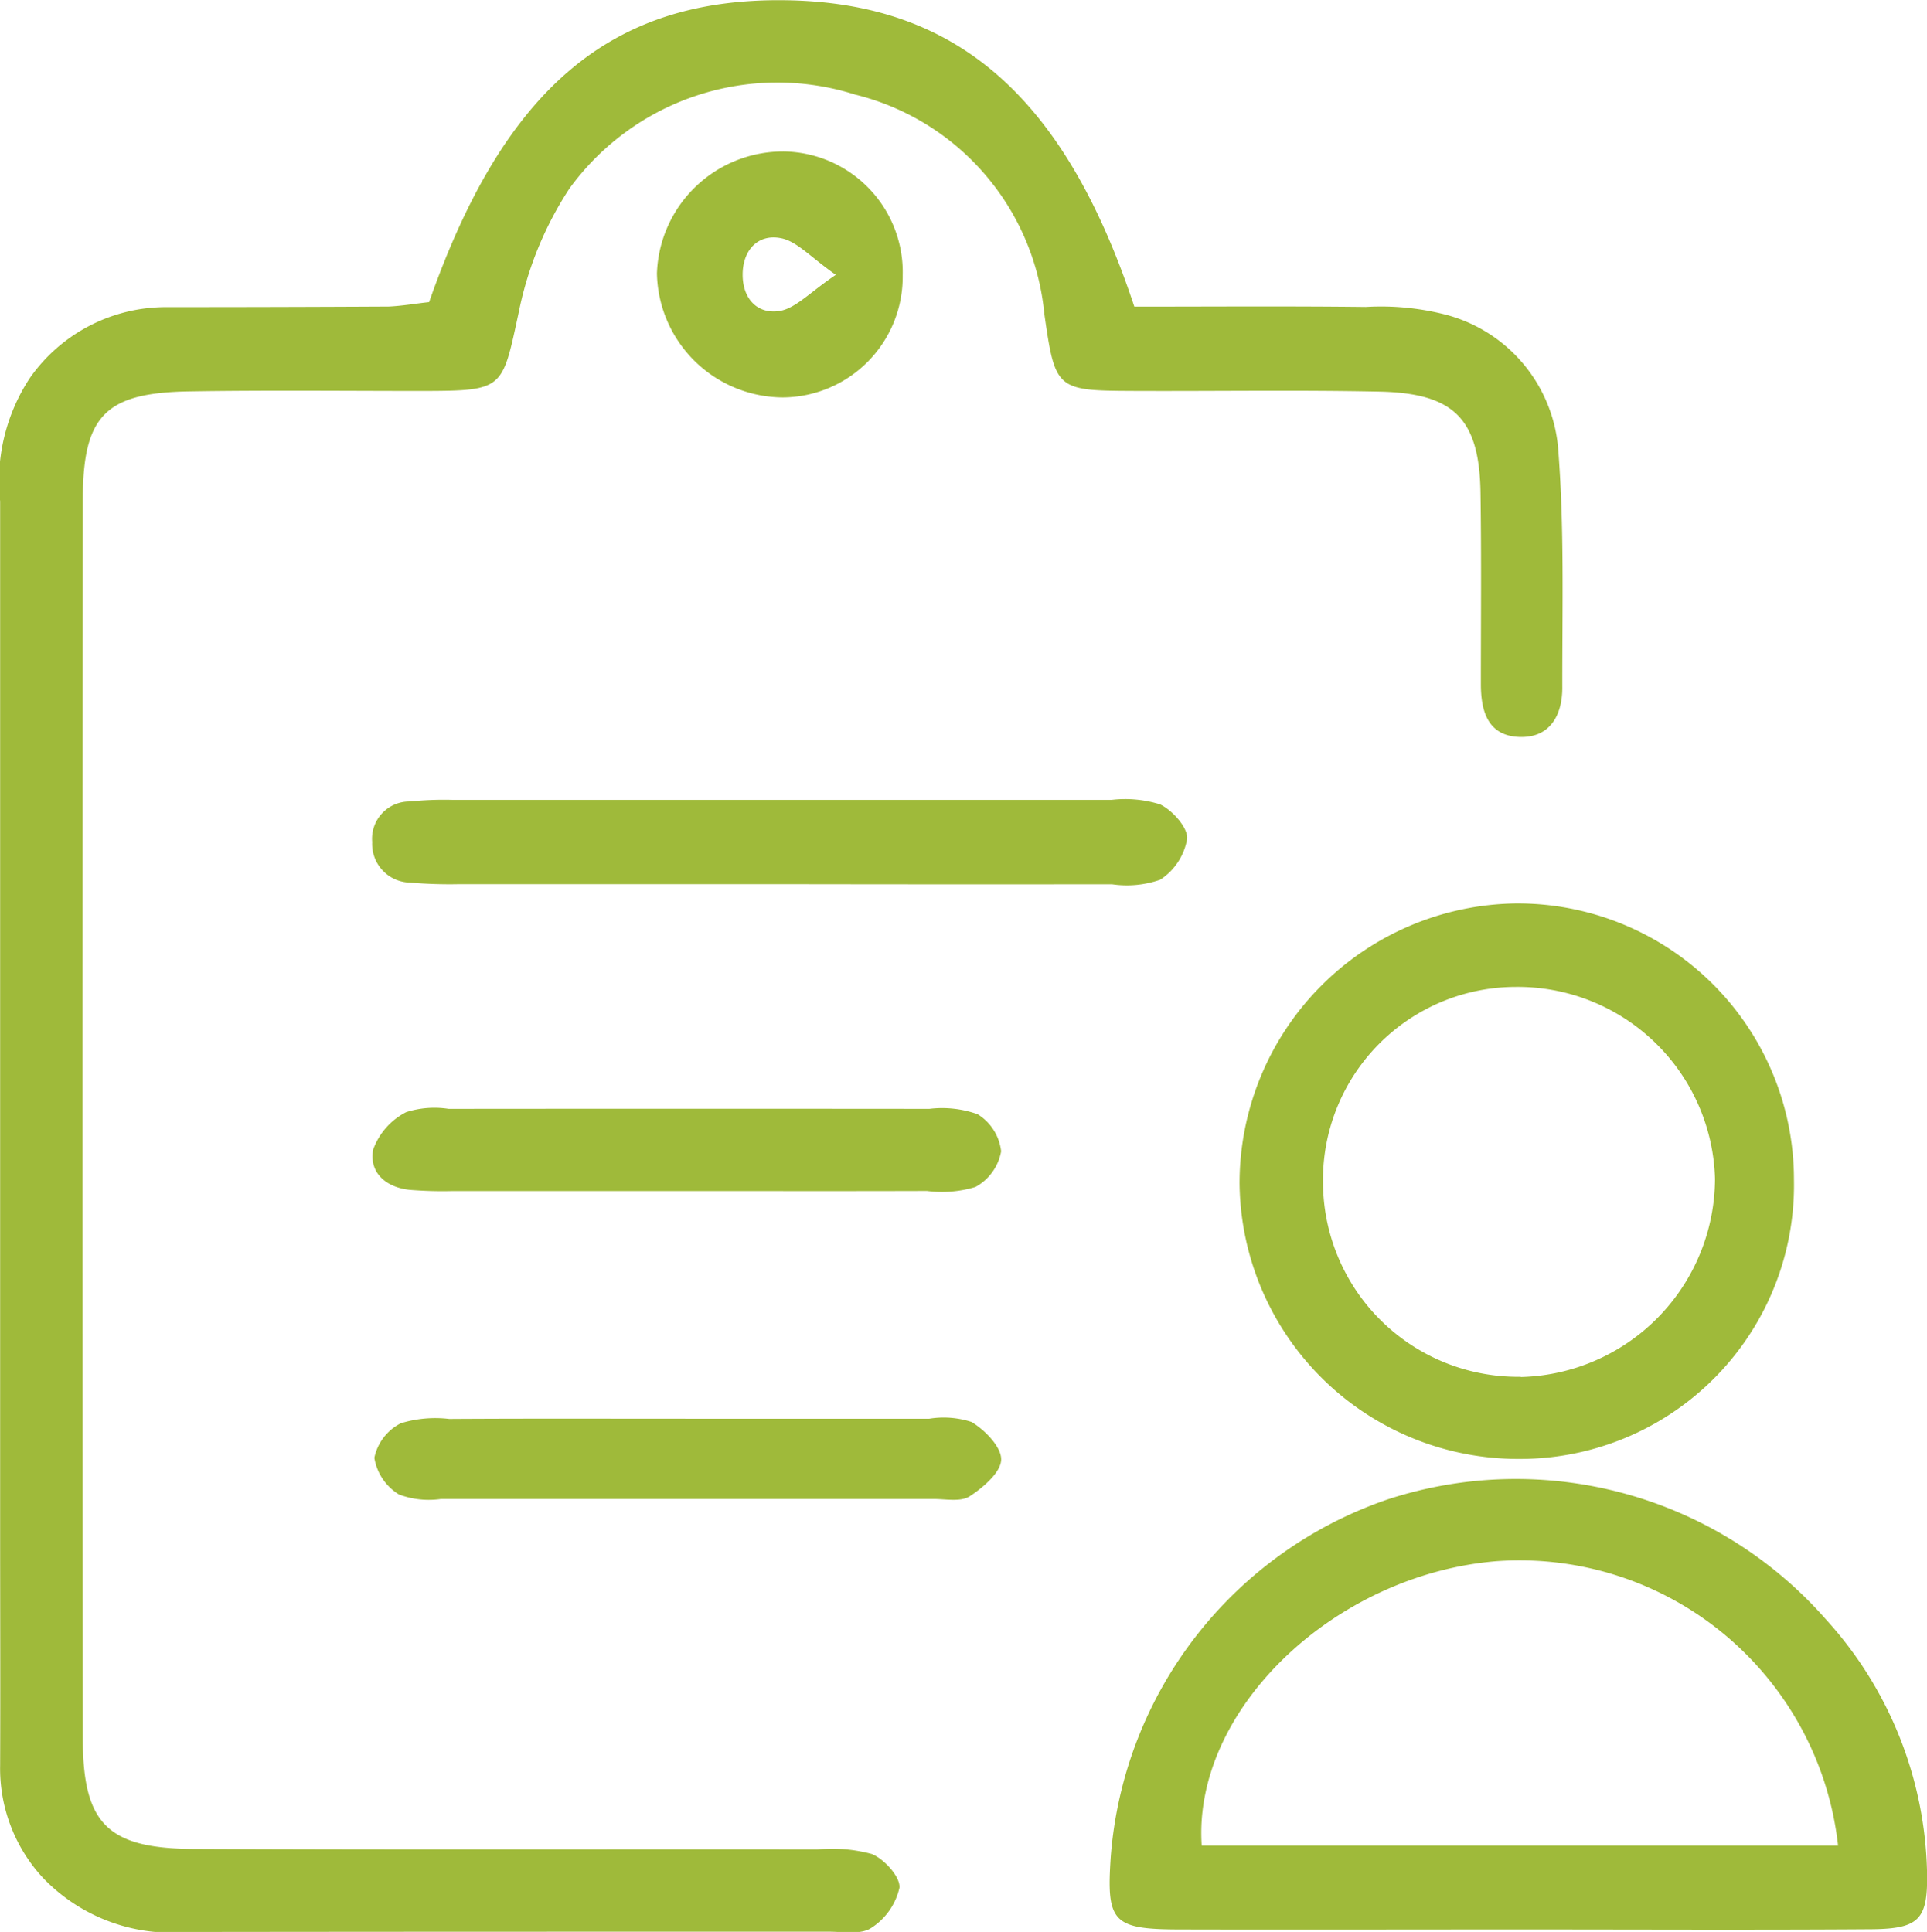 <svg xmlns="http://www.w3.org/2000/svg" width="42.756" height="42.875" viewBox="0 0 42.756 42.875">
  <g id="Group_822" data-name="Group 822" transform="translate(444.821 -1428.757)">
    <path id="Path_818" data-name="Path 818" d="M-435.3,1435.462c1.662-4.744,4.035-6.748,7.887-6.7,3.806.044,6.209,2.119,7.76,6.8,1.682,0,3.409-.013,5.137.007a5.755,5.755,0,0,1,1.76.168,3.361,3.361,0,0,1,2.505,2.951c.142,1.768.091,3.553.094,5.331,0,.607-.271,1.119-.955,1.093-.7-.026-.852-.576-.852-1.175,0-1.414.013-2.829-.008-4.243-.025-1.636-.58-2.211-2.241-2.246-1.824-.038-3.649-.007-5.474-.015-1.7-.007-1.721-.028-1.963-1.712a5.555,5.555,0,0,0-4.2-4.866,5.7,5.7,0,0,0-6.337,2.087,7.807,7.807,0,0,0-1.122,2.737c-.372,1.713-.316,1.75-2.109,1.755-1.733,0-3.467-.019-5.2.009-1.856.03-2.362.528-2.365,2.386q-.017,13.754,0,27.509c0,1.9.551,2.443,2.469,2.452,4.608.022,9.215.006,13.823.012a3.354,3.354,0,0,1,1.213.1c.277.112.637.511.614.749a1.438,1.438,0,0,1-.629.894c-.229.152-.618.081-.936.081-4.744,0-9.489,0-14.233.006a3.944,3.944,0,0,1-3.212-1.207,3.573,3.573,0,0,1-.944-2.49c.007-1.734,0-3.467,0-5.2q0-11.428,0-22.855a4.149,4.149,0,0,1,.659-2.733,3.686,3.686,0,0,1,3.036-1.574q2.463,0,4.927-.013C-435.889,1435.546-435.578,1435.49-435.3,1435.462Z" transform="translate(0 0)" fill="#9fba3a" fill-rule="evenodd"/>
    <path id="Path_819" data-name="Path 819" d="M-345.923,1558.619c-2.46,0-4.919.006-7.378,0-1.538,0-1.672-.152-1.572-1.627a9.121,9.121,0,0,1,6.163-7.924,9.151,9.151,0,0,1,9.7,2.664,8.6,8.6,0,0,1,2.247,5.572c.028,1.085-.153,1.3-1.232,1.31C-340.639,1558.632-343.281,1558.618-345.923,1558.619Zm7.187-1.86a7.113,7.113,0,0,0-7.57-6.314c-3.6.29-6.754,3.294-6.55,6.314Z" transform="translate(-65.302 -87.042)" fill="#9fba3a" fill-rule="evenodd"/>
    <path id="Path_820" data-name="Path 820" d="M-332.07,1508.1a6.078,6.078,0,0,1-6.087,6.2,6.181,6.181,0,0,1-6.214-6.116,6.213,6.213,0,0,1,6.125-6.211A6.129,6.129,0,0,1-332.07,1508.1Zm-6.061,4.383a4.418,4.418,0,0,0,4.309-4.4,4.381,4.381,0,0,0-4.428-4.258,4.283,4.283,0,0,0-4.269,4.379A4.328,4.328,0,0,0-338.131,1512.478Z" transform="translate(-72.947 -53.166)" fill="#9fba3a" fill-rule="evenodd"/>
    <path id="Path_821" data-name="Path 821" d="M-405.488,1495.438q-3.621,0-7.243,0a10.325,10.325,0,0,1-1.091-.035.858.858,0,0,1-.838-.9.828.828,0,0,1,.832-.9,7.492,7.492,0,0,1,.954-.036q7.311,0,14.622,0a2.6,2.6,0,0,1,1.074.1c.274.132.617.514.6.762a1.352,1.352,0,0,1-.6.911,2.251,2.251,0,0,1-1.069.1Q-401.867,1495.444-405.488,1495.438Z" transform="translate(-21.903 -47.059)" fill="#9fba3a" fill-rule="evenodd"/>
    <path id="Path_822" data-name="Path 822" d="M-407.652,1520.411q-2.6,0-5.2,0a8.88,8.88,0,0,1-.956-.027c-.529-.058-.9-.39-.8-.9a1.509,1.509,0,0,1,.73-.824,2.058,2.058,0,0,1,.94-.073q5.335-.005,10.67,0a2.344,2.344,0,0,1,1.069.119,1.114,1.114,0,0,1,.522.823,1.126,1.126,0,0,1-.57.792,2.573,2.573,0,0,1-1.075.088C-404.1,1520.415-405.874,1520.411-407.652,1520.411Z" transform="translate(-21.931 -65.222)" fill="#9fba3a" fill-rule="evenodd"/>
    <path id="Path_823" data-name="Path 823" d="M-407.519,1543.7q2.664,0,5.328,0a1.994,1.994,0,0,1,.938.072c.3.18.666.557.658.838s-.4.618-.7.812c-.2.128-.531.059-.8.059q-5.464,0-10.929,0a1.893,1.893,0,0,1-.933-.1,1.173,1.173,0,0,1-.546-.813,1.112,1.112,0,0,1,.589-.768,2.611,2.611,0,0,1,1.074-.095C-411.071,1543.694-409.3,1543.7-407.519,1543.7Z" transform="translate(-22.012 -83.458)" fill="#9fba3a" fill-rule="evenodd"/>
    <path id="Path_824" data-name="Path 824" d="M-386.131,1443.78a2.677,2.677,0,0,1-2.659,2.709,2.809,2.809,0,0,1-2.794-2.75,2.8,2.8,0,0,1,2.834-2.708A2.679,2.679,0,0,1-386.131,1443.78Zm-1.484-.011c-.568-.4-.866-.747-1.218-.814-.509-.1-.845.264-.849.8s.321.9.834.813C-388.494,1444.5-388.19,1444.156-387.615,1443.768Z" transform="translate(-38.661 -8.912)" fill="#9fba3a" fill-rule="evenodd"/>
  </g>
</svg>
